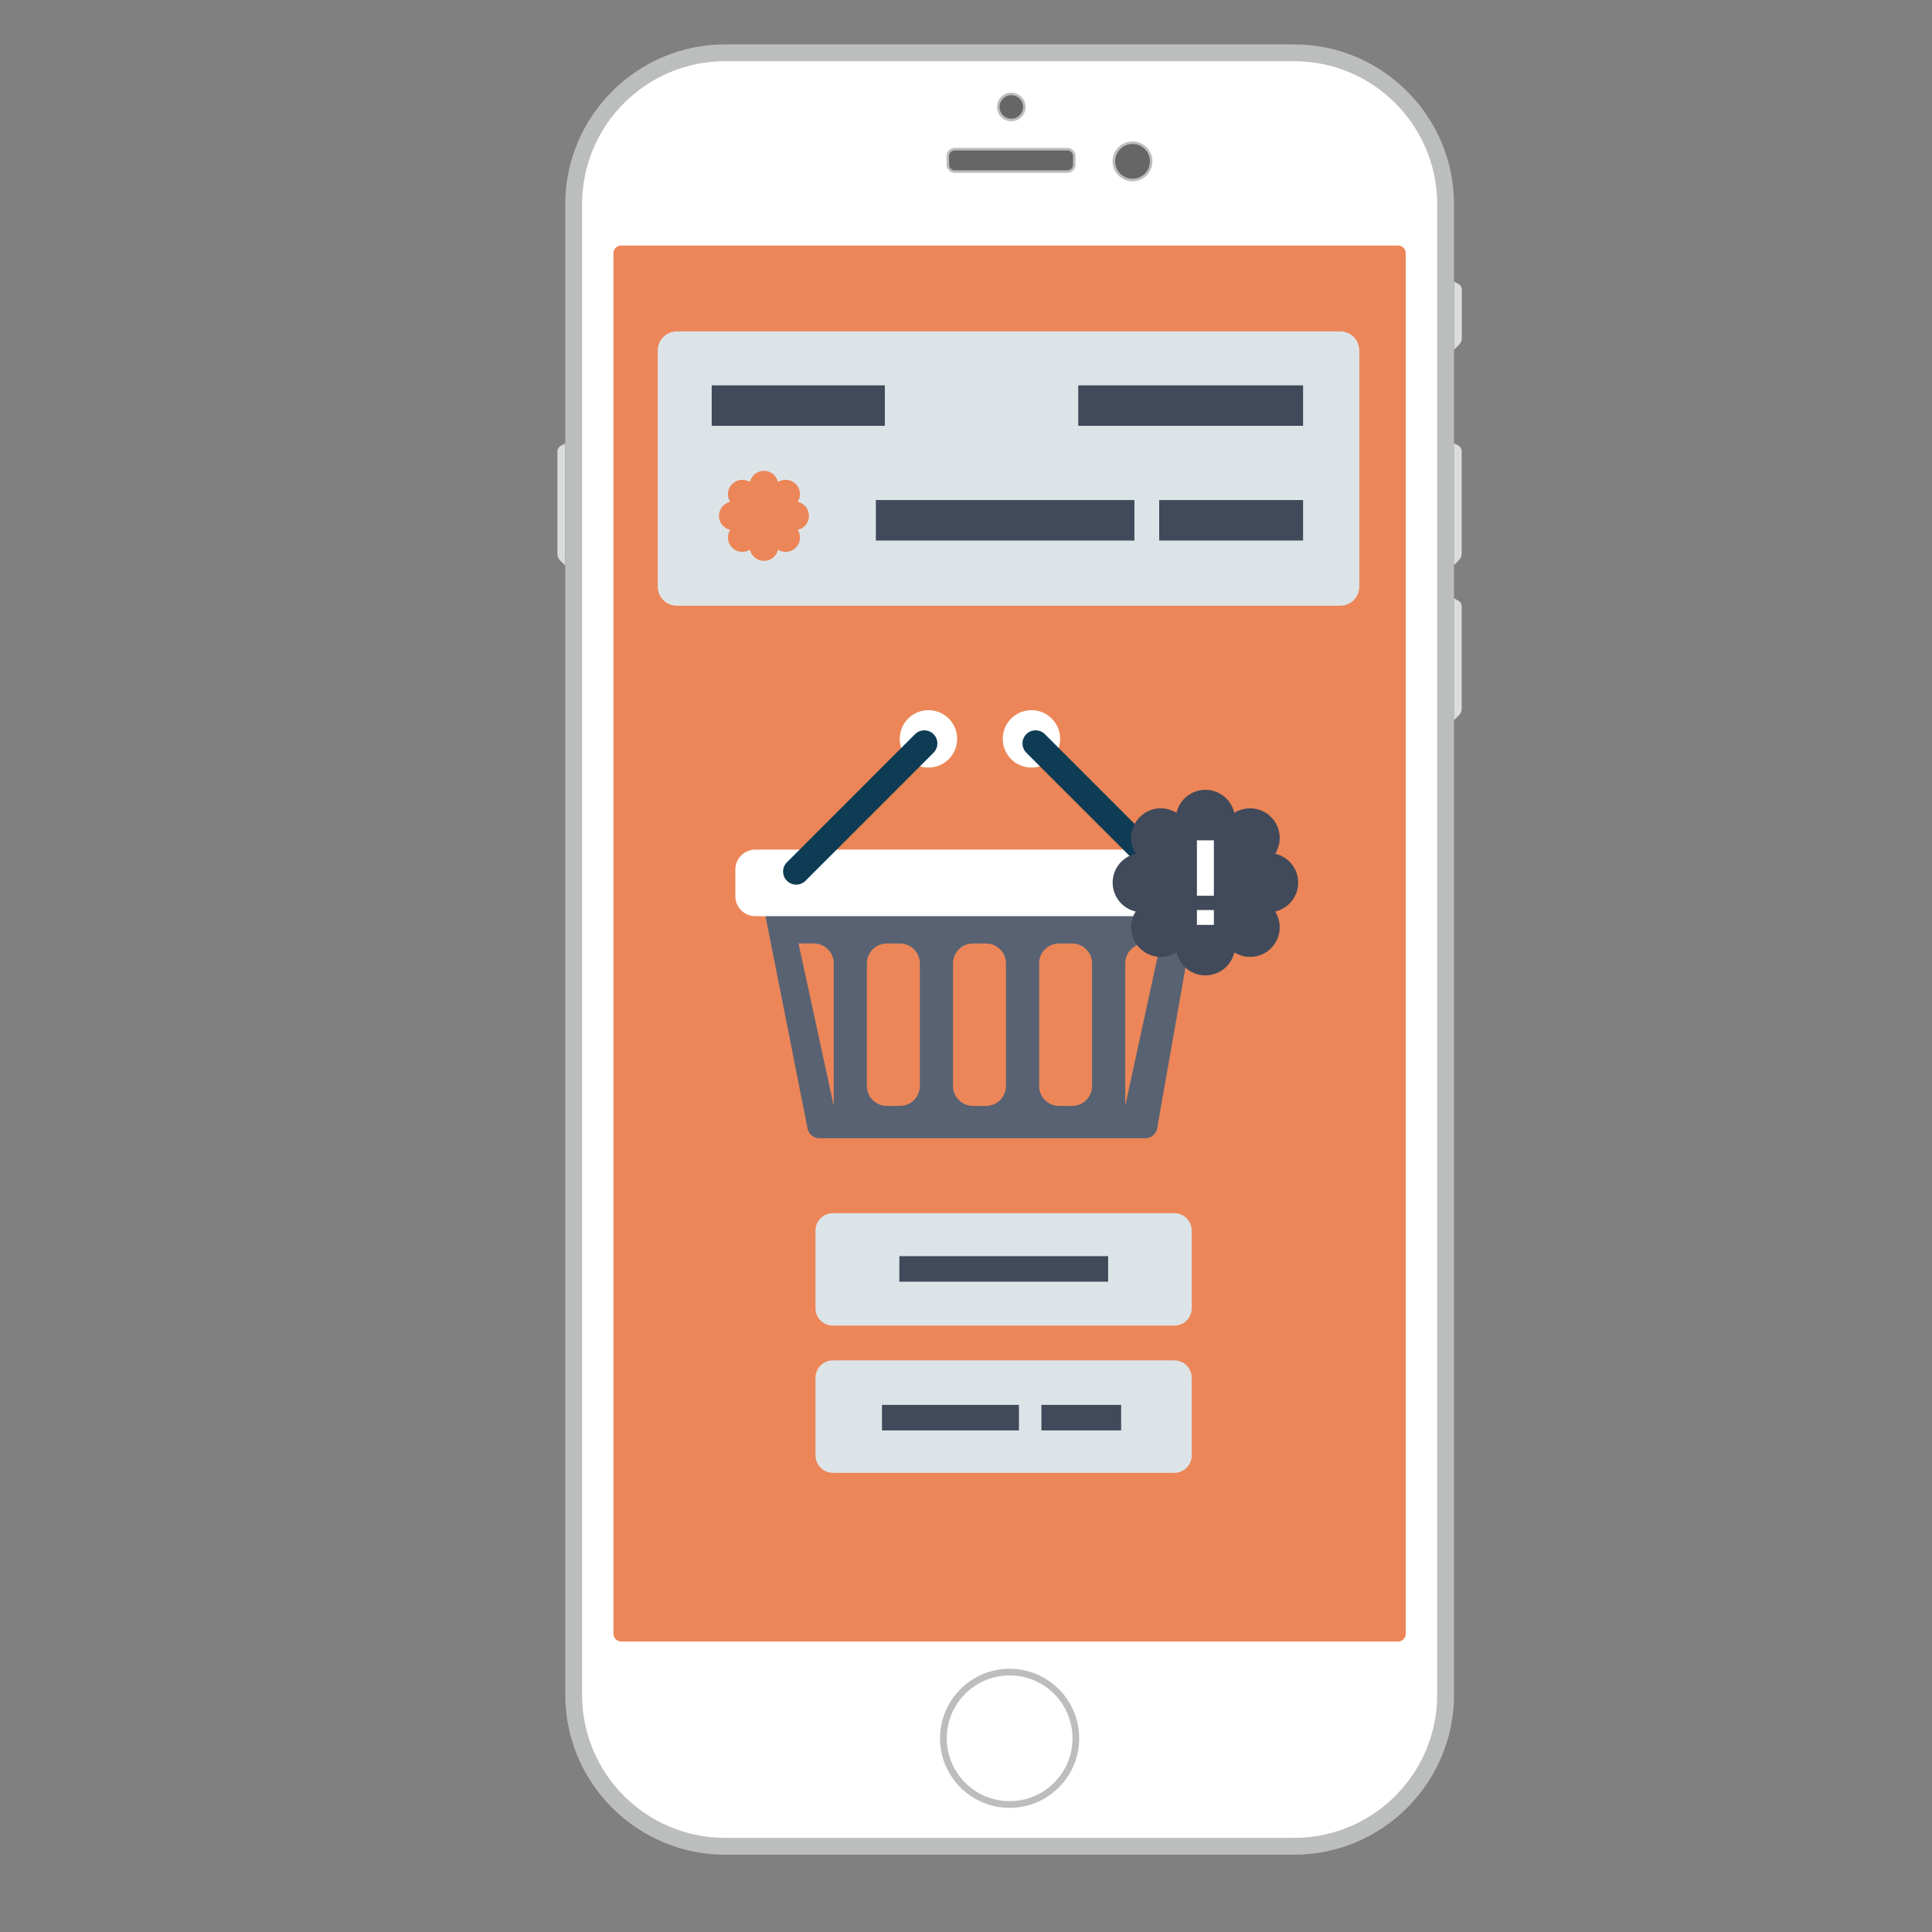 <?xml version="1.0" encoding="utf-8"?>
<!-- Generator: Adobe Illustrator 24.1.3, SVG Export Plug-In . SVG Version: 6.00 Build 0)  -->
<svg version="1.1" id="圖層_1" xmlns="http://www.w3.org/2000/svg" xmlns:xlink="http://www.w3.org/1999/xlink" x="0px" y="0px"
	 viewBox="0 0 50 50" style="enable-background:new 0 0 50 50;" xml:space="preserve">
<rect x="0" y="0" width="50" height="50" fill="#808080" stroke="none"/>
<style type="text/css">
	.st0{fill:#DBDDDC;}
	.st1{fill:#BCBEBD;}
	.st2{fill:#FFFFFF;}
	.st3{fill:#EC8658;}
	.st4{fill:#666666;}
	.st5{fill:#586273;}
	.st6{fill:#0E3C54;}
	.st7{fill:#414A5A;}
	.st8{fill:#DDE4E8;}
</style>
<g>
	<g>
		<path class="st0" d="M37.74,15.545l-0.114-0.061v3.157l0.132-0.132c0.045-0.045,0.07-0.105,0.07-0.169v-2.65
			C37.827,15.63,37.794,15.574,37.74,15.545z"/>
		<path class="st0" d="M37.74,11.53l-0.114-0.061v3.157l0.132-0.131c0.045-0.045,0.07-0.105,0.07-0.169v-2.65
			C37.827,11.614,37.794,11.559,37.74,11.53z"/>
		<path class="st0" d="M14.514,11.538l0.114-0.061v3.157l-0.132-0.131c-0.045-0.045-0.07-0.105-0.07-0.169v-2.65
			C14.426,11.623,14.46,11.567,14.514,11.538z"/>
		<path class="st0" d="M37.744,7.348L37.63,7.287V9.05l0.132-0.131c0.045-0.045,0.07-0.105,0.07-0.169V7.493
			C37.831,7.432,37.798,7.377,37.744,7.348z"/>
		<g>
			<path class="st1" d="M33.49,48H18.769c-2.283,0-4.14-1.857-4.14-4.14V5.289c0-2.283,1.857-4.14,4.14-4.14H33.49
				c2.283,0,4.14,1.858,4.14,4.14V43.86C37.63,46.143,35.773,48,33.49,48z M18.769,2.02c-1.802,0-3.269,1.466-3.269,3.269V43.86
				c0,1.802,1.466,3.269,3.269,3.269H33.49c1.802,0,3.269-1.467,3.269-3.269V5.289c0-1.802-1.466-3.269-3.269-3.269H18.769z"/>
			<path class="st2" d="M37.194,43.86c0,2.046-1.659,3.704-3.704,3.704H18.769c-2.046,0-3.705-1.658-3.705-3.704V5.289
				c0-2.046,1.658-3.705,3.705-3.705H33.49c2.046,0,3.704,1.659,3.704,3.705V43.86z"/>
		</g>
		<path class="st3" d="M36.381,42.285c0,0.109-0.089,0.197-0.197,0.197H16.075c-0.109,0-0.198-0.089-0.198-0.197V6.552
			c0-0.109,0.089-0.198,0.198-0.198h20.108c0.109,0,0.197,0.088,0.197,0.198V42.285z"/>
		<g>
			<path class="st1" d="M26.129,46.788c-0.993,0-1.801-0.808-1.801-1.8c0-0.993,0.808-1.801,1.801-1.801
				c0.993,0,1.801,0.808,1.801,1.801C27.93,45.98,27.122,46.788,26.129,46.788z M26.129,43.535c-0.801,0-1.452,0.652-1.452,1.452
				c0,0.8,0.652,1.452,1.452,1.452c0.801,0,1.452-0.651,1.452-1.452C27.581,44.187,26.93,43.535,26.129,43.535z"/>
			<path class="st2" d="M27.756,44.987c0,0.898-0.728,1.626-1.626,1.626c-0.898,0-1.627-0.728-1.627-1.626
				c0-0.899,0.728-1.627,1.627-1.627C27.027,43.361,27.756,44.089,27.756,44.987z"/>
		</g>
		<path class="st1" d="M29.309,4.692c-0.284,0-0.516-0.231-0.516-0.516c0-0.284,0.232-0.515,0.516-0.515
			c0.284,0,0.516,0.231,0.516,0.515C29.825,4.46,29.593,4.692,29.309,4.692z M29.309,3.792c-0.212,0-0.385,0.173-0.385,0.384
			c0,0.212,0.173,0.385,0.385,0.385c0.212,0,0.385-0.173,0.385-0.385C29.694,3.964,29.521,3.792,29.309,3.792z"/>
		<g>
			<g>
				<path class="st1" d="M26.173,3.138c-0.204,0-0.37-0.166-0.37-0.37c0-0.204,0.166-0.37,0.37-0.37c0.204,0,0.37,0.166,0.37,0.37
					C26.543,2.972,26.377,3.138,26.173,3.138z M26.173,2.528c-0.132,0-0.24,0.107-0.24,0.24c0,0.132,0.108,0.24,0.24,0.24
					c0.132,0,0.24-0.108,0.24-0.24C26.412,2.636,26.305,2.528,26.173,2.528z"/>
				<path class="st4" d="M26.478,2.768c0,0.168-0.137,0.305-0.305,0.305c-0.168,0-0.305-0.137-0.305-0.305
					c0-0.169,0.137-0.305,0.305-0.305C26.341,2.463,26.478,2.599,26.478,2.768z"/>
			</g>
			<path class="st4" d="M29.76,4.176c0,0.249-0.202,0.45-0.45,0.45c-0.248,0-0.45-0.202-0.45-0.45c0-0.248,0.202-0.45,0.45-0.45
				C29.558,3.726,29.76,3.928,29.76,4.176z"/>
			<g>
				<path class="st1" d="M27.622,4.474h-2.913c-0.118,0-0.213-0.096-0.213-0.213V4.041c0-0.118,0.096-0.214,0.213-0.214h2.913
					c0.118,0,0.213,0.096,0.213,0.214v0.219C27.835,4.378,27.74,4.474,27.622,4.474z M24.709,3.958
					c-0.046,0-0.083,0.037-0.083,0.083v0.219c0,0.046,0.037,0.083,0.083,0.083h2.913c0.046,0,0.083-0.037,0.083-0.083V4.041
					c0-0.046-0.037-0.083-0.083-0.083H24.709z"/>
				<path class="st4" d="M27.77,4.261c0,0.082-0.066,0.148-0.148,0.148h-2.913c-0.082,0-0.148-0.066-0.148-0.148V4.041
					c0-0.082,0.066-0.148,0.148-0.148h2.913c0.082,0,0.148,0.066,0.148,0.148V4.261z"/>
			</g>
		</g>
	</g>
	<g>
		<g>
			<path class="st5" d="M19.786,23.582l1.113,5.622c0.029,0.147,0.158,0.253,0.308,0.253h8.437c0.149,0,0.277-0.107,0.303-0.254
				l0.989-5.621H19.786z M21.577,28.62l-0.911-4.204h0.394c0.285,0,0.517,0.232,0.517,0.517V28.62z M23.806,28.104
				c0,0.285-0.231,0.517-0.517,0.517h-0.337c-0.285,0-0.517-0.231-0.517-0.517v-3.17c0-0.285,0.231-0.517,0.517-0.517h0.337
				c0.285,0,0.517,0.232,0.517,0.517V28.104z M26.034,28.104c0,0.285-0.231,0.517-0.517,0.517H25.18
				c-0.285,0-0.517-0.231-0.517-0.517v-3.17c0-0.285,0.231-0.517,0.517-0.517h0.337c0.285,0,0.517,0.232,0.517,0.517V28.104z
				 M28.263,28.104c0,0.285-0.231,0.517-0.517,0.517h-0.337c-0.285,0-0.517-0.231-0.517-0.517v-3.17
				c0-0.285,0.231-0.517,0.517-0.517h0.337c0.285,0,0.517,0.232,0.517,0.517V28.104z M29.121,28.62v-3.687
				c0-0.285,0.231-0.517,0.517-0.517h0.395L29.121,28.62z"/>
			<path class="st2" d="M31.692,23.194c0,0.285-0.231,0.517-0.517,0.517H19.548c-0.285,0-0.517-0.232-0.517-0.517v-0.689
				c0-0.285,0.231-0.517,0.517-0.517h11.627c0.285,0,0.517,0.232,0.517,0.517V23.194z"/>
			<g>
				<path class="st2" d="M24.771,19.122c0,0.41-0.333,0.743-0.743,0.743c-0.41,0-0.743-0.333-0.743-0.743
					c0-0.41,0.332-0.743,0.743-0.743C24.439,18.379,24.771,18.711,24.771,19.122z"/>
				<path class="st6" d="M20.846,22.795c-0.132,0.132-0.347,0.132-0.48,0c-0.133-0.132-0.133-0.347,0-0.479L23.681,19
					c0.132-0.132,0.347-0.132,0.479,0c0.132,0.132,0.132,0.347,0,0.48L20.846,22.795z"/>
				<path class="st2" d="M25.951,19.122c0,0.41,0.333,0.743,0.743,0.743c0.41,0,0.743-0.333,0.743-0.743
					c0-0.41-0.333-0.743-0.743-0.743C26.283,18.379,25.951,18.711,25.951,19.122z"/>
				<path class="st6" d="M29.877,22.795c0.132,0.132,0.347,0.132,0.479,0c0.132-0.132,0.132-0.347,0-0.479L27.041,19
					c-0.132-0.132-0.347-0.132-0.48,0c-0.132,0.132-0.132,0.347,0,0.48L29.877,22.795z"/>
			</g>
		</g>
		<path class="st7" d="M33.597,22.842c0-0.365-0.254-0.669-0.595-0.748c0.186-0.297,0.15-0.692-0.108-0.95
			c-0.258-0.258-0.654-0.293-0.95-0.108c-0.078-0.341-0.383-0.596-0.748-0.596c-0.365,0-0.67,0.255-0.748,0.596
			c-0.296-0.186-0.692-0.15-0.95,0.108c-0.258,0.258-0.293,0.653-0.108,0.95c-0.341,0.078-0.595,0.383-0.595,0.748
			c0,0.365,0.255,0.67,0.595,0.748c-0.186,0.296-0.15,0.692,0.108,0.95c0.258,0.258,0.654,0.293,0.95,0.108
			c0.079,0.341,0.383,0.595,0.748,0.595c0.365,0,0.67-0.254,0.748-0.595c0.296,0.186,0.692,0.15,0.95-0.108
			c0.258-0.258,0.293-0.654,0.108-0.95C33.342,23.512,33.597,23.207,33.597,22.842z"/>
		<g>
			<path class="st2" d="M31.415,23.182h-0.439v-1.434h0.439V23.182z M31.415,23.936h-0.439v-0.384h0.439V23.936z"/>
		</g>
	</g>
	<g>
		<path class="st8" d="M35.179,15.181c0,0.274-0.222,0.495-0.495,0.495H17.517c-0.273,0-0.495-0.222-0.495-0.495v-6.11
			c0-0.273,0.222-0.495,0.495-0.495h17.167c0.273,0,0.495,0.222,0.495,0.495V15.181z"/>
		<rect x="18.419" y="9.973" class="st7" width="4.481" height="1.047"/>
		<rect x="27.905" y="9.973" class="st7" width="5.819" height="1.047"/>
		<rect x="22.667" y="12.941" class="st7" width="6.692" height="1.048"/>
		<rect x="30" y="12.941" class="st7" width="3.724" height="1.048"/>
		<path class="st3" d="M20.936,13.35c0-0.177-0.124-0.325-0.289-0.363c0.09-0.144,0.073-0.336-0.052-0.461
			c-0.125-0.125-0.317-0.142-0.461-0.052c-0.038-0.166-0.186-0.289-0.363-0.289c-0.177,0-0.325,0.123-0.363,0.289
			c-0.144-0.09-0.336-0.073-0.461,0.052c-0.125,0.125-0.142,0.317-0.052,0.461c-0.165,0.038-0.289,0.186-0.289,0.363
			c0,0.177,0.124,0.325,0.289,0.363c-0.09,0.144-0.073,0.336,0.052,0.461c0.125,0.125,0.317,0.142,0.461,0.053
			c0.038,0.165,0.186,0.289,0.363,0.289c0.177,0,0.325-0.123,0.363-0.289c0.144,0.09,0.336,0.072,0.461-0.053
			c0.125-0.125,0.142-0.317,0.052-0.461C20.812,13.675,20.936,13.527,20.936,13.35z"/>
	</g>
	<g>
		<path class="st8" d="M30.841,33.857c0,0.249-0.201,0.45-0.45,0.45h-8.836c-0.248,0-0.45-0.201-0.45-0.45v-2.01
			c0-0.248,0.201-0.45,0.45-0.45h8.836c0.249,0,0.45,0.201,0.45,0.45V33.857z"/>
		<rect x="23.275" y="32.509" class="st7" width="5.403" height="0.661"/>
	</g>
	<g>
		<path class="st8" d="M30.841,37.667c0,0.249-0.201,0.45-0.45,0.45h-8.836c-0.248,0-0.45-0.201-0.45-0.45v-2.01
			c0-0.249,0.201-0.45,0.45-0.45h8.836c0.249,0,0.45,0.201,0.45,0.45V37.667z"/>
		<rect x="22.825" y="36.358" class="st7" width="3.545" height="0.661"/>
		<rect x="26.952" y="36.358" class="st7" width="2.063" height="0.661"/>
	</g>
</g>
</svg>

